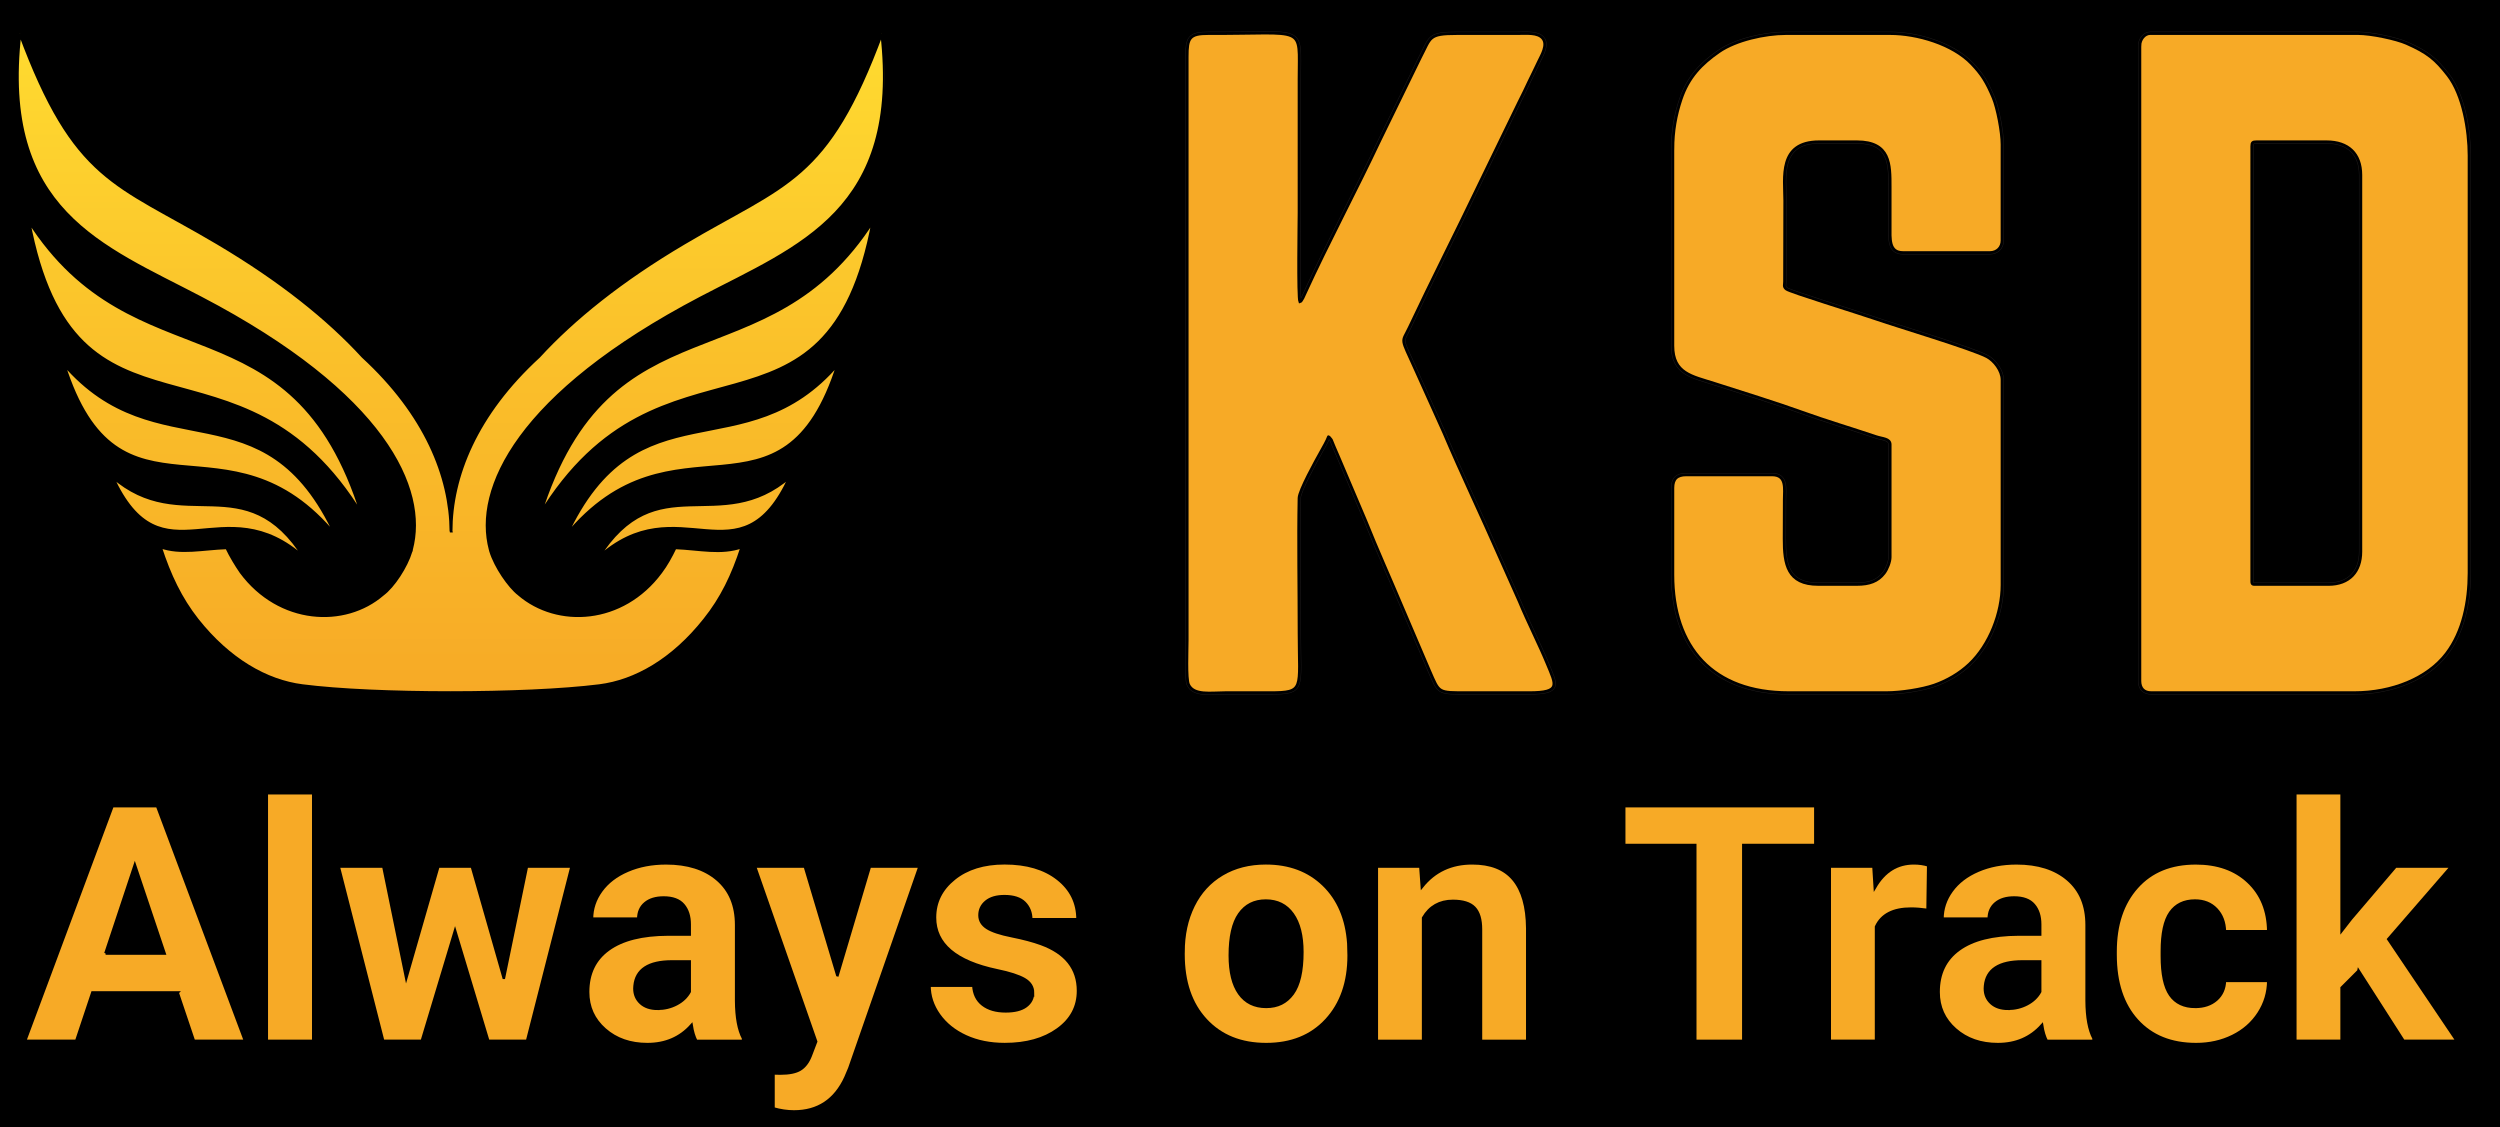 <?xml version="1.0" encoding="UTF-8"?>
<svg id="Layer_1" xmlns="http://www.w3.org/2000/svg" version="1.1" xmlns:xlink="http://www.w3.org/1999/xlink" viewBox="0 0 1738.67 784">
  <!-- Generator: Adobe Illustrator 30.0.0, SVG Export Plug-In . SVG Version: 2.1.1 Build 123)  -->
  <defs>
    <style>
      .st0, .st1 {
        fill: none;
      }

      .st1 {
        stroke: #231f20;
        stroke-linecap: round;
        stroke-linejoin: round;
        stroke-width: 2.51px;
      }

      .st2 {
        fill: url(#linear-gradient);
      }

      .st2, .st3 {
        fill-rule: evenodd;
      }

      .st2, .st3, .st4 {
        stroke: #000;
        stroke-miterlimit: 10;
        stroke-width: 2px;
      }

      .st3, .st4 {
        fill: #f7aa26;
      }

      .st5 {
        clip-path: url(#clippath);
      }
    </style>
    <clipPath id="clippath">
      <rect class="st0" x="10.41" y="23.3" width="604.97" height="458.74"/>
    </clipPath>
    <linearGradient id="linear-gradient" x1="313.55" y1="23.24" x2="313.55" y2="481.72" gradientUnits="userSpaceOnUse">
      <stop offset="0" stop-color="#fbb03b"/>
      <stop offset="0" stop-color="#ffdb30"/>
      <stop offset=".51" stop-color="#fabf2a"/>
      <stop offset="1" stop-color="#f7aa26"/>
    </linearGradient>
  </defs>
  <g>
    <rect x="-102.33" y="-201" width="1922" height="1082"/>
    <path d="M1818.67-200V880H-101.33V-200h1920M1820.67-202H-103.33V882h1924V-202h0Z"/>
  </g>
  <g>
    <path class="st1" d="M1566.08,101.78c0-2.71.6-3.13,3.25-3.13h48.79c14.94,0,23.73,8.26,23.73,23.04v261.97c0,13.87-8.05,22.76-22.45,22.76h-50.07c-2.4,0-3.25.25-3.25-2.21V101.78h0ZM1488.18,31.79v441.75c0,5.23,2.82,8.22,7.96,8.22h141.2c26.38,0,50.89-9.97,63.99-27.1,11.76-15.38,15.87-36.31,15.87-56.24V108.2c0-17.61-4.09-42.3-14.82-56.02-8.57-10.96-13.98-15.53-28.68-22.02-7.27-3.21-24.71-6.86-33.74-6.86h-144.61c-3.88,0-7.16,4.04-7.16,8.49h0Z"/>
    <path class="st3" d="M1566.08,101.78c0-2.71.6-3.13,3.25-3.13h48.79c14.94,0,23.73,8.26,23.73,23.04v261.97c0,13.87-8.05,22.76-22.45,22.76h-50.07c-2.4,0-3.25.25-3.25-2.21V101.78h0ZM1488.18,31.79v441.75c0,5.23,2.82,8.22,7.96,8.22h141.2c26.38,0,50.89-9.97,63.99-27.1,11.76-15.38,15.87-36.31,15.87-56.24V108.2c0-17.61-4.09-42.3-14.82-56.02-8.57-10.96-13.98-15.53-28.68-22.02-7.27-3.21-24.71-6.86-33.74-6.86h-144.61c-3.88,0-7.16,4.04-7.16,8.49h0Z"/>
    <path class="st1" d="M1163.38,103.71v136.76c0,19.36,13.37,21.22,28.74,26.14,17.43,5.57,44.44,13.99,61.38,20.14,15.43,5.6,34.95,11.46,51.13,16.91,4.6,1.55,9.87,1.35,9.87,5.51v78.33c0,3.2-2,8.36-4.18,11.18-4.32,5.6-10.26,7.73-18.88,7.73h-26.96c-21.34,0-23.67-13.93-23.62-31.75.03-9,.06-18.18.09-27.07.02-7.7,1.88-17.37-8.57-17.37h-59.67c-6.35,0-9.32,2.75-9.32,9.13v60.35c0,50.69,27.97,82.06,80.54,82.06h68.05c10.03,0,24.69-2.29,33.2-5.23,8.94-3.09,17.68-8.2,24.49-14.65,14.05-13.31,22.73-35.54,22.73-55.12v-142.54c0-6.64-5.58-13.49-10.39-16.09-10.13-5.5-63.07-21.29-79.58-27.03-9.69-3.37-57.98-18.23-60.07-20.09-2.12-1.71-1.16-2.79-1.21-5.38l.13-55.97c-.01-16.18-4.55-41.01,23.83-41.01h26.32c23.3,0,23.07,15.83,23.07,31.38v26.97c0,9.18-1,18.7,9.03,18.7h60.35c5.01,0,8.51-3.54,8.51-8.42v-66.78c0-8.83-3.21-25.39-6.19-32.5-4.62-11-7.98-16.34-14.92-23.61-13.27-13.89-37.97-21.08-56.73-21.08h-72.55c-14.47,0-34.76,4.48-46.53,12.65-12.06,8.38-21.21,17.56-26.44,33.26-3.59,10.79-5.64,21.77-5.64,34.49h0Z"/>
    <path class="st3" d="M1163.38,103.71v136.76c0,19.36,13.37,21.22,28.74,26.14,17.43,5.57,44.44,13.99,61.38,20.14,15.43,5.6,34.95,11.46,51.13,16.91,4.6,1.55,9.87,1.35,9.87,5.51v78.33c0,3.2-2,8.36-4.18,11.18-4.32,5.6-10.26,7.73-18.88,7.73h-26.96c-21.34,0-23.67-13.93-23.62-31.75.03-9,.06-18.18.09-27.07.02-7.7,1.88-17.37-8.57-17.37h-59.67c-6.35,0-9.32,2.75-9.32,9.13v60.35c0,50.69,27.97,82.06,80.54,82.06h68.05c10.03,0,24.69-2.29,33.2-5.23,8.94-3.09,17.68-8.2,24.49-14.65,14.05-13.31,22.73-35.54,22.73-55.12v-142.54c0-6.64-5.58-13.49-10.39-16.09-10.13-5.5-63.07-21.29-79.58-27.03-9.69-3.37-57.98-18.23-60.07-20.09-2.12-1.71-1.16-2.79-1.21-5.38l.13-55.97c-.01-16.18-4.55-41.01,23.83-41.01h26.32c23.3,0,23.07,15.83,23.07,31.38v26.97c0,9.18-1,18.7,9.03,18.7h60.35c5.01,0,8.51-3.54,8.51-8.42v-66.78c0-8.83-3.21-25.39-6.19-32.5-4.62-11-7.98-16.34-14.92-23.61-13.27-13.89-37.97-21.08-56.73-21.08h-72.55c-14.47,0-34.76,4.48-46.53,12.65-12.06,8.38-21.21,17.56-26.44,33.26-3.59,10.79-5.64,21.77-5.64,34.49h0Z"/>
    <path class="st1" d="M923.96,303.83c1,.81.11-.35,1.43,1.43.86,1.15.16-.02.93,1.69.71,1.59.99,2.54,1.49,3.64,1.21,2.68,1.88,4.28,3.11,7.2l18.94,44.56c7.88,19.69,16.81,39.49,25.27,59.57l19.01,44.48c7.01,15.89,5.37,15.37,26.88,15.37h42.37c22.69.03,18.62-5.66,12.84-19.79-5.43-13.25-13.69-29.39-19.68-43.9l-13.08-29.29c-12.48-28.5-27.28-59.5-39.29-87.82l-19.76-43.83c-10.55-23.46-9.59-18.1-4.29-29.33,15.6-33.11,32.69-66.58,48.55-99.72,4.68-9.78,9.24-19.06,13.85-28.53l13.86-28.51c2.48-4.78,4.65-9.45,6.93-14.27,2.22-4.7,4.76-9.58,6.91-14.28,1.7-3.74,6.49-11.18,2.76-15.81-3.45-4.3-11.42-3.38-17.97-3.38h-41.73c-20.26,0-18.04,2.63-25.6,16.91l-27.83,56.96c-16.33,34.65-36.38,72.16-52.08,106.46-.63,1.38-2.5,6.04-3.76,6.26-1.41-3.28-.52-57.02-.52-61.89V54.91c0-38.44,5.75-31.29-62.91-31.61-13.59-.07-15,3.18-14.99,16.2v405.8c0,6.15-.89,26.76.94,30.78,3.57,7.86,15.69,5.69,25.61,5.69h30.82c24.75,0,20.54-2.22,20.54-41.61,0-30.44-.64-64.11-.03-93.78.1-5.15,11.76-26.19,14.97-31.91,2.02-3.61,4.26-7.48,5.49-10.63h0Z"/>
    <path class="st3" d="M923.96,303.83c1,.81.11-.35,1.43,1.43.86,1.15.16-.02.93,1.69.71,1.59.99,2.54,1.49,3.64,1.21,2.68,1.88,4.28,3.11,7.2l18.94,44.56c7.88,19.69,16.81,39.49,25.27,59.57l19.01,44.48c7.01,15.89,5.37,15.37,26.88,15.37h42.37c22.69.03,18.62-5.66,12.84-19.79-5.43-13.25-13.69-29.39-19.68-43.9l-13.08-29.29c-12.48-28.5-27.28-59.5-39.29-87.82l-19.76-43.83c-10.55-23.46-9.59-18.1-4.29-29.33,15.6-33.11,32.69-66.58,48.55-99.72,4.68-9.78,9.24-19.06,13.85-28.53l13.86-28.51c2.48-4.78,4.65-9.45,6.93-14.27,2.22-4.7,4.76-9.58,6.91-14.28,1.7-3.74,6.49-11.18,2.76-15.81-3.45-4.3-11.42-3.38-17.97-3.38h-41.73c-20.26,0-18.04,2.63-25.6,16.91l-27.83,56.96c-16.33,34.65-36.38,72.16-52.08,106.46-.63,1.38-2.5,6.04-3.76,6.26-1.41-3.28-.52-57.02-.52-61.89V54.91c0-38.44,5.75-31.29-62.91-31.61-13.59-.07-15,3.18-14.99,16.2v405.8c0,6.15-.89,26.76.94,30.78,3.57,7.86,15.69,5.69,25.61,5.69h30.82c24.75,0,20.54-2.22,20.54-41.61,0-30.44-.64-64.11-.03-93.78.1-5.15,11.76-26.19,14.97-31.91,2.02-3.61,4.26-7.48,5.49-10.63h0Z"/>
  </g>
  <g>
    <path class="st4" d="M123.42,690.34h-59.07l-11.23,33.69H17.29l60.87-163.52h31.22l61.21,163.52h-35.83l-11.34-33.69ZM73.44,663.05h40.88l-20.55-61.21-20.33,61.21Z"/>
    <path class="st4" d="M217.98,724.03h-32.57v-172.5h32.57v172.5Z"/>
    <path class="st4" d="M350.39,679.9l15.95-77.38h31.33l-31,121.51h-27.18l-23.02-76.48-23.02,76.48h-27.07l-31-121.51h31.33l15.83,77.27,22.24-77.27h23.47l22.12,77.38Z"/>
    <path class="st4" d="M484.14,724.03c-1.5-2.92-2.58-6.55-3.26-10.89-7.86,8.76-18.08,13.14-30.66,13.14-11.9,0-21.77-3.44-29.59-10.33-7.83-6.89-11.74-15.57-11.74-26.05,0-12.88,4.77-22.76,14.32-29.65,9.55-6.89,23.34-10.37,41.38-10.44h14.94v-6.96c0-5.62-1.44-10.11-4.32-13.48-2.88-3.37-7.43-5.05-13.65-5.05-5.47,0-9.75,1.31-12.86,3.93-3.11,2.62-4.66,6.22-4.66,10.78h-32.46c0-7.04,2.17-13.55,6.51-19.54,4.34-5.99,10.48-10.69,18.42-14.09,7.94-3.41,16.85-5.11,26.73-5.11,14.97,0,26.86,3.76,35.66,11.29,8.8,7.52,13.2,18.1,13.2,31.73v52.67c.07,11.53,1.68,20.25,4.83,26.17v1.91h-32.79ZM457.3,701.46c4.79,0,9.21-1.07,13.25-3.2,4.04-2.13,7.04-5,8.98-8.59v-20.89h-12.13c-16.25,0-24.89,5.62-25.94,16.85l-.11,1.91c0,4.04,1.42,7.38,4.27,10,2.84,2.62,6.74,3.93,11.68,3.93Z"/>
    <path class="st4" d="M582.41,678.1l22.46-75.58h34.81l-48.85,140.38-2.7,6.4c-7.26,15.87-19.24,23.81-35.94,23.81-4.72,0-9.51-.71-14.38-2.13v-24.59l4.94.11c6.14,0,10.73-.94,13.76-2.81,3.03-1.87,5.41-4.98,7.13-9.32l3.82-10-42.56-121.85h34.93l22.57,75.58Z"/>
    <path class="st4" d="M718.3,690.45c0-3.97-1.96-7.09-5.9-9.38-3.93-2.28-10.24-4.32-18.92-6.12-28.9-6.06-43.35-18.34-43.35-36.84,0-10.78,4.47-19.78,13.42-27.01,8.95-7.22,20.64-10.84,35.09-10.84,15.42,0,27.76,3.63,37,10.89,9.25,7.26,13.87,16.7,13.87,28.3h-32.46c0-4.64-1.5-8.48-4.49-11.51-3-3.03-7.67-4.55-14.04-4.55-5.47,0-9.7,1.24-12.69,3.71-3,2.47-4.49,5.62-4.49,9.43,0,3.59,1.7,6.5,5.11,8.7,3.41,2.21,9.15,4.12,17.24,5.73,8.09,1.61,14.9,3.43,20.44,5.45,17.14,6.29,25.72,17.18,25.72,32.68,0,11.08-4.75,20.05-14.26,26.9-9.51,6.85-21.79,10.28-36.84,10.28-10.18,0-19.22-1.82-27.12-5.45-7.9-3.63-14.09-8.61-18.59-14.94-4.49-6.33-6.74-13.16-6.74-20.5h30.77c.3,5.77,2.43,10.18,6.4,13.25,3.97,3.07,9.28,4.6,15.95,4.6,6.21,0,10.91-1.18,14.09-3.54,3.18-2.36,4.77-5.45,4.77-9.26Z"/>
    <path class="st4" d="M822.97,662.15c0-12.05,2.32-22.8,6.96-32.23,4.64-9.43,11.32-16.73,20.05-21.9,8.72-5.17,18.85-7.75,30.38-7.75,16.4,0,29.78,5.02,40.15,15.05,10.37,10.03,16.15,23.66,17.35,40.88l.22,8.31c0,18.64-5.21,33.6-15.61,44.87-10.41,11.27-24.37,16.9-41.89,16.9s-31.5-5.62-41.95-16.85-15.67-26.5-15.67-45.82v-1.46ZM855.42,664.46c0,11.55,2.17,20.38,6.51,26.49,4.34,6.11,10.56,9.17,18.64,9.17s14-3.02,18.42-9.05,6.63-15.69,6.63-28.96c0-11.32-2.21-20.1-6.63-26.32-4.42-6.22-10.63-9.33-18.64-9.33s-14.08,3.09-18.42,9.28c-4.34,6.19-6.51,15.77-6.51,28.74Z"/>
    <path class="st4" d="M987.94,602.52l1.01,14.04c8.68-10.85,20.33-16.28,34.93-16.28,12.88,0,22.46,3.78,28.75,11.34,6.29,7.56,9.51,18.87,9.66,33.92v78.5h-32.46v-77.71c0-6.89-1.5-11.88-4.49-14.99-3-3.11-7.97-4.66-14.94-4.66-9.14,0-15.99,3.89-20.55,11.68v85.69h-32.46v-121.51h30.55Z"/>
    <path class="st4" d="M1262.64,587.81h-50.09v136.23h-33.69v-136.23h-49.41v-27.29h133.19v27.29Z"/>
    <path class="st4" d="M1340.69,632.95c-4.42-.6-8.31-.9-11.68-.9-12.28,0-20.33,4.16-24.15,12.47v79.51h-32.46v-121.51h30.66l.9,14.49c6.51-11.16,15.54-16.73,27.07-16.73,3.59,0,6.96.49,10.11,1.46l-.45,31.22Z"/>
    <path class="st4" d="M1423.35,724.03c-1.5-2.92-2.58-6.55-3.26-10.89-7.86,8.76-18.08,13.14-30.66,13.14-11.9,0-21.77-3.44-29.59-10.33-7.83-6.89-11.74-15.57-11.74-26.05,0-12.88,4.77-22.76,14.32-29.65,9.55-6.89,23.34-10.37,41.38-10.44h14.94v-6.96c0-5.62-1.44-10.11-4.32-13.48-2.88-3.37-7.43-5.05-13.65-5.05-5.47,0-9.75,1.31-12.86,3.93-3.11,2.62-4.66,6.22-4.66,10.78h-32.46c0-7.04,2.17-13.55,6.51-19.54,4.34-5.99,10.48-10.69,18.42-14.09,7.93-3.41,16.85-5.11,26.73-5.11,14.97,0,26.86,3.76,35.66,11.29,8.8,7.52,13.2,18.1,13.2,31.73v52.67c.07,11.53,1.68,20.25,4.83,26.17v1.91h-32.79ZM1396.51,701.46c4.79,0,9.21-1.07,13.25-3.2,4.04-2.13,7.04-5,8.98-8.59v-20.89h-12.13c-16.25,0-24.89,5.62-25.94,16.85l-.11,1.91c0,4.04,1.42,7.38,4.27,10,2.84,2.62,6.74,3.93,11.68,3.93Z"/>
    <path class="st4" d="M1526.78,700.11c5.99,0,10.85-1.65,14.6-4.94,3.74-3.29,5.69-7.67,5.84-13.14h30.43c-.08,8.24-2.32,15.78-6.74,22.63-4.42,6.85-10.46,12.17-18.14,15.95-7.68,3.78-16.16,5.67-25.44,5.67-17.37,0-31.07-5.52-41.1-16.56-10.03-11.04-15.05-26.3-15.05-45.76v-2.13c0-18.72,4.98-33.65,14.94-44.81,9.96-11.16,23.62-16.73,40.99-16.73,15.2,0,27.38,4.32,36.55,12.97,9.17,8.65,13.83,20.16,13.98,34.53h-30.43c-.15-6.32-2.1-11.46-5.84-15.41-3.75-3.95-8.69-5.93-14.82-5.93-7.56,0-13.27,2.76-17.13,8.27-3.86,5.51-5.78,14.45-5.78,26.83v3.37c0,12.52,1.91,21.52,5.73,27,3.82,5.48,9.62,8.21,17.41,8.21Z"/>
    <path class="st4" d="M1640.32,675.29l-11.68,11.68v37.06h-32.46v-172.5h32.46v95.57l6.29-8.09,31.11-36.5h38.97l-43.91,50.65,47.73,70.86h-37.29l-31.22-48.74Z"/>
  </g>
  <g class="st5">
    <path class="st2" d="M78.07,331.44c34.66,76.11,77.02,5.1,133.88,56.87-41.01-65.6-85.41-14.51-133.88-56.87ZM549.48,331.44c-34.66,76.11-77.35,5.1-133.88,56.87,41.01-65.6,84.96-14.51,133.88-56.87ZM361,413.34c26.62,22.77,71.93,20.5,98.55-15.4,3.85-5.1,7.02-10.87,9.96-16.99,16.99.67,32.06,4.54,46.55-.67-6.45,19.93-14.16,35.9-26.05,50.74-22.2,27.98-48.13,42.71-73.17,45.88-51.43,6.45-156.31,6.45-206.49,0-25.04-3.17-51.09-18.01-73.17-45.88-11.55-14.72-19.26-30.81-25.71-50.74,14.16,5.1,29.55,1.24,46.21.67,2.94,6.12,6.45,11.9,9.96,16.99,26.62,35.9,72.27,38.17,98.55,15.4,7.36-5.44,16.43-19.26,19.59-29.89.34-.34.34-1.03.34-1.25,11.21-42.02-18.57-108.17-146.45-175C71.27,171.28-.32,146.81,13.85,23.24c38.17,103.07,66.49,103.76,137.39,145.78,43.95,26.05,77.02,52.66,101.15,78.95,43.61,40.1,61.05,83.48,61.28,121.65,0-38.17,17.33-81.55,61.05-121.65,24.12-26.28,57.2-53,101.15-78.95,70.89-42.02,99.21-42.7,137.38-145.78,14.16,123.57-57.43,148.05-125.84,183.95-127.43,66.82-157.67,132.98-146.45,175,0,.33.34,1.02.34,1.24,3.28,10.65,12.69,24.47,19.7,29.91ZM313.88,370.29v-.67.67ZM607.24,153.49c-31.49,171.15-146.68,64.89-231.86,204.78,48.94-155.63,157.67-88.45,231.86-204.78ZM582.89,253.07c-38.51,121.99-113.95,27.97-189.39,119.72,49.73-108.18,124.49-43.95,189.39-119.72ZM19.96,153.49c31.83,171.15,146.68,64.89,231.87,204.78-48.38-155.63-157.68-88.45-231.87-204.78ZM44.31,253.07c38.51,121.99,114.29,27.97,189.39,119.72-49.62-108.18-124.14-43.95-189.39-119.72Z"/>
  </g>
</svg>